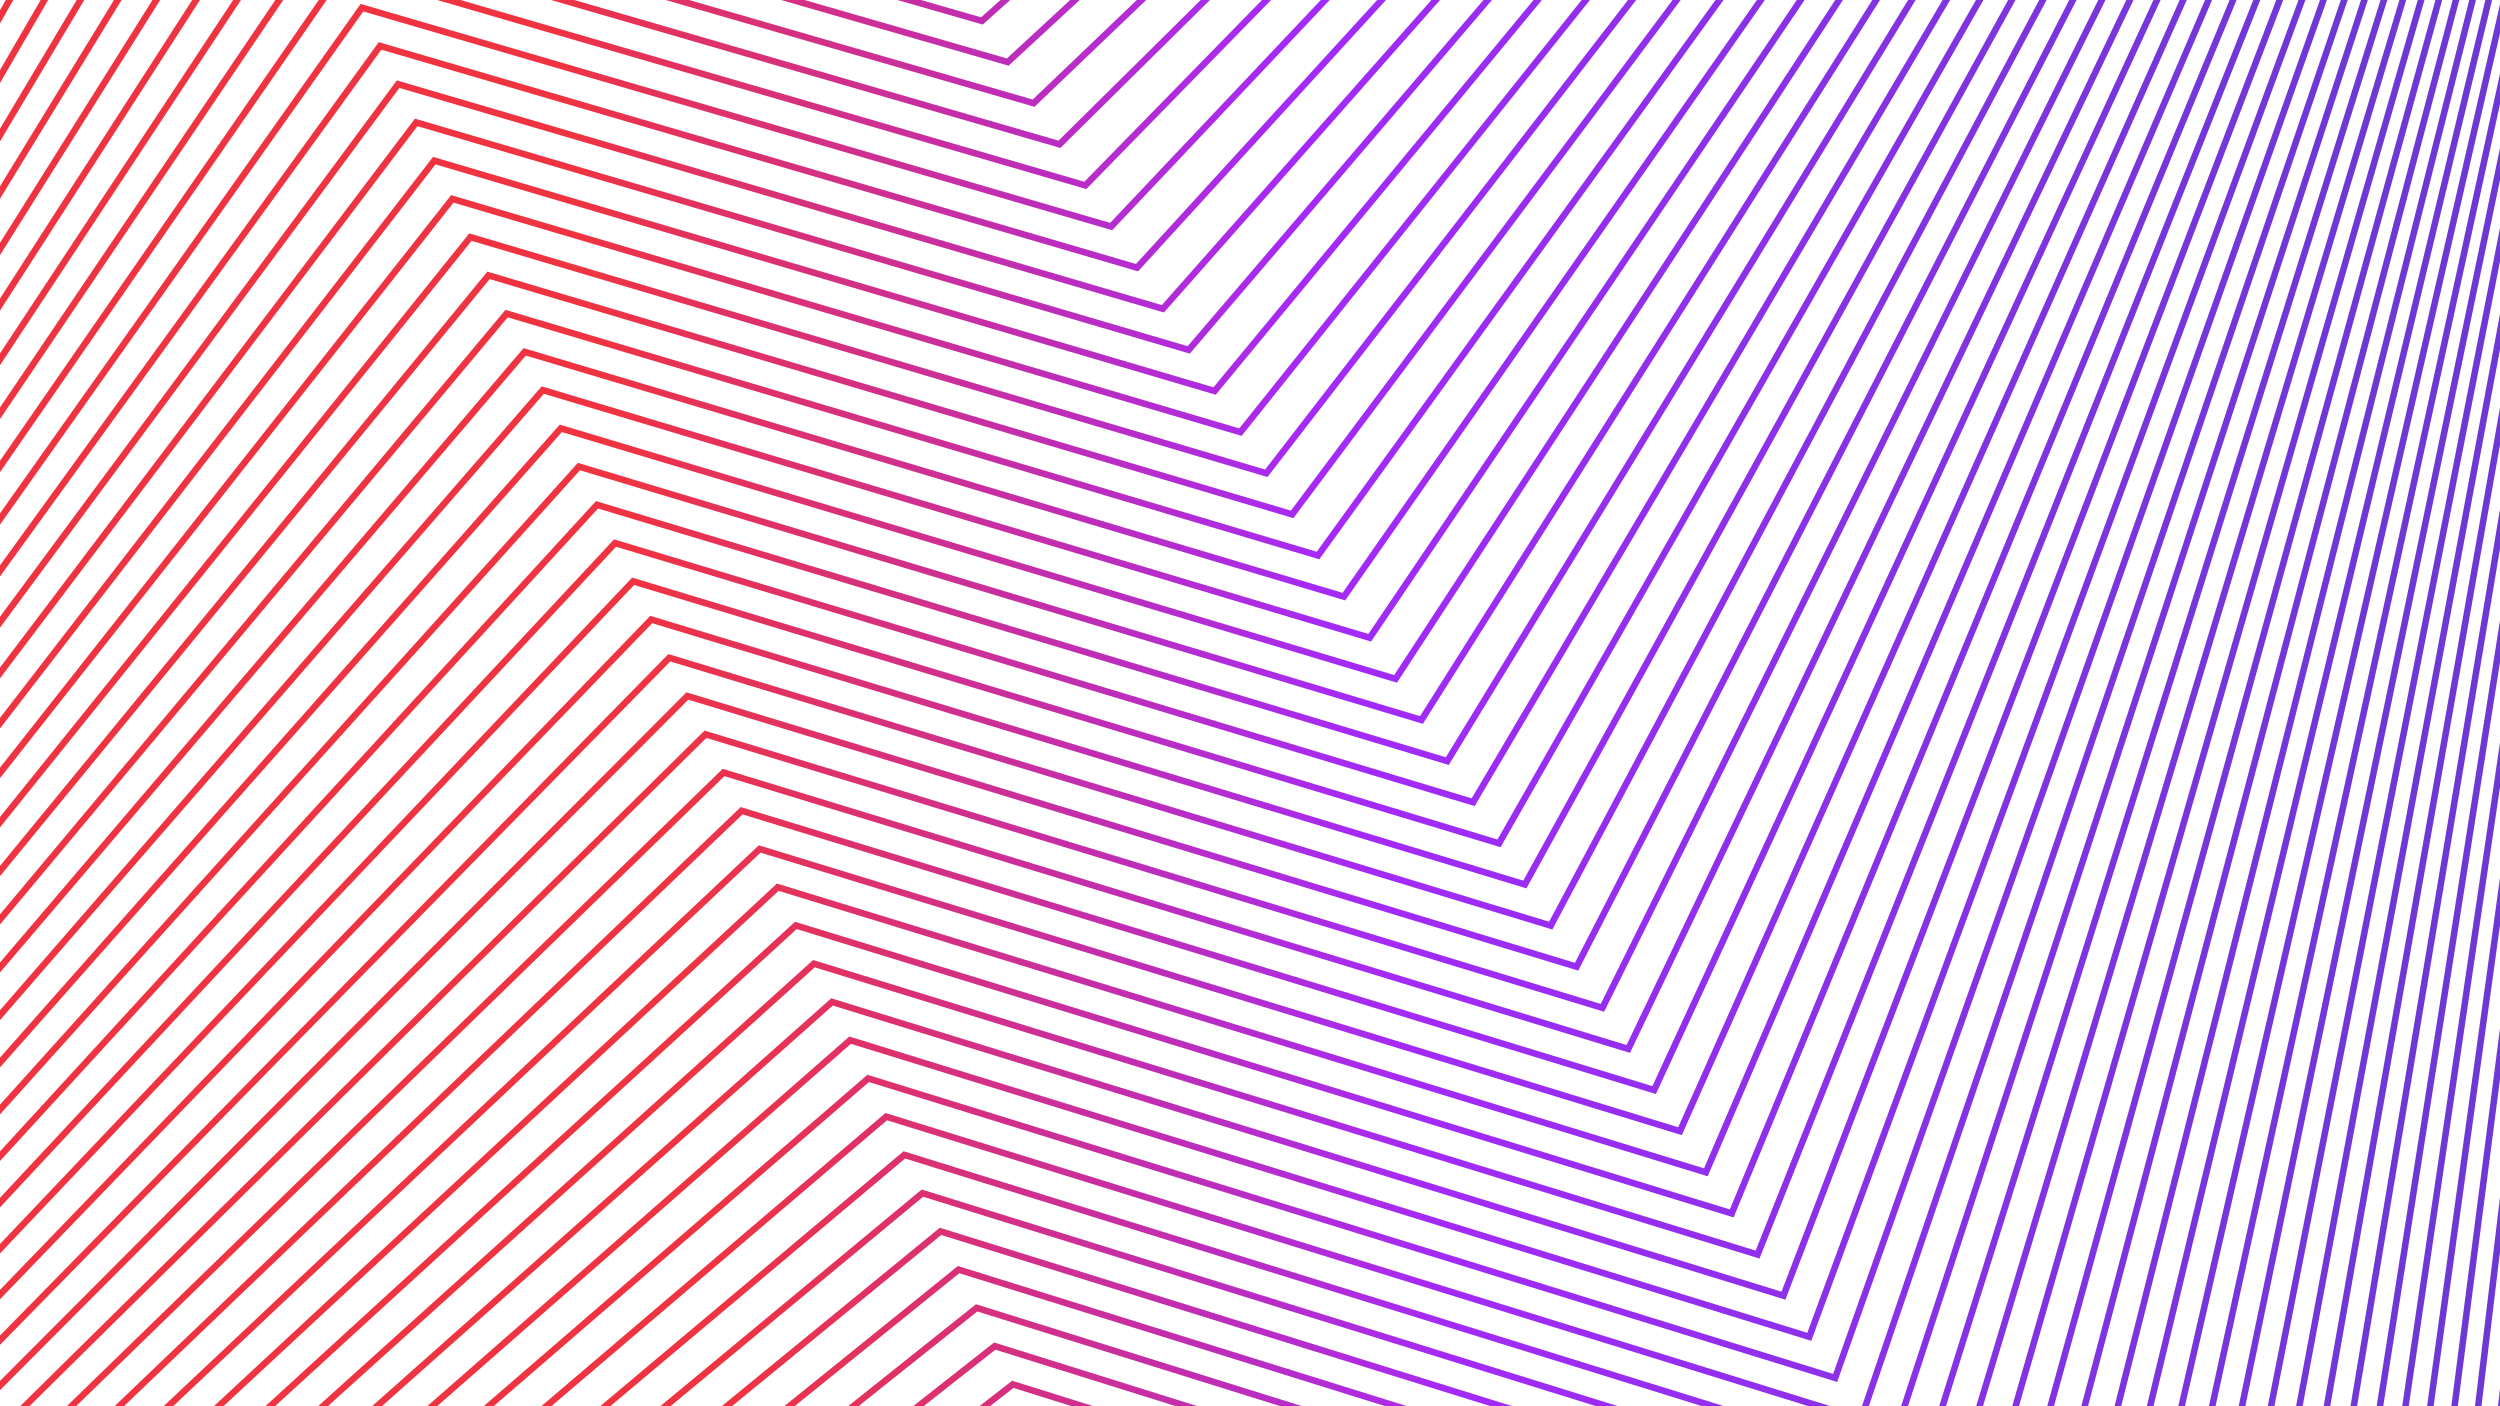 <?xml version="1.0" encoding="UTF-8"?>
<svg id="Layer_2" data-name="Layer 2" xmlns="http://www.w3.org/2000/svg" xmlns:xlink="http://www.w3.org/1999/xlink" viewBox="0 0 1920 1080">
  <defs>
    <style>
      .cls-1 {
        fill: url(#linear-gradient);
      }

      .cls-1, .cls-2, .cls-3, .cls-4, .cls-5, .cls-6, .cls-7, .cls-8, .cls-9, .cls-10, .cls-11, .cls-12, .cls-13, .cls-14, .cls-15, .cls-16, .cls-17, .cls-18, .cls-19, .cls-20, .cls-21, .cls-22, .cls-23, .cls-24, .cls-25, .cls-26, .cls-27, .cls-28, .cls-29, .cls-30, .cls-31, .cls-32, .cls-33, .cls-34, .cls-35, .cls-36, .cls-37, .cls-38, .cls-39, .cls-40, .cls-41, .cls-42, .cls-43, .cls-44, .cls-45, .cls-46, .cls-47, .cls-48, .cls-49, .cls-50, .cls-51, .cls-52, .cls-53, .cls-54, .cls-55, .cls-56, .cls-57, .cls-58, .cls-59, .cls-60, .cls-61, .cls-62, .cls-63, .cls-64, .cls-65, .cls-66, .cls-67, .cls-68, .cls-69, .cls-70, .cls-71, .cls-72, .cls-73 {
        stroke-width: 0px;
      }

      .cls-2 {
        fill: url(#linear-gradient-38);
      }

      .cls-3 {
        fill: url(#linear-gradient-33);
      }

      .cls-4 {
        fill: url(#linear-gradient-29);
      }

      .cls-5 {
        fill: url(#linear-gradient-32);
      }

      .cls-6 {
        fill: url(#linear-gradient-30);
      }

      .cls-7 {
        fill: url(#linear-gradient-31);
      }

      .cls-8 {
        fill: url(#linear-gradient-36);
      }

      .cls-9 {
        fill: url(#linear-gradient-39);
      }

      .cls-10 {
        fill: url(#linear-gradient-34);
      }

      .cls-11 {
        fill: url(#linear-gradient-37);
      }

      .cls-12 {
        fill: url(#linear-gradient-35);
      }

      .cls-13 {
        fill: url(#linear-gradient-28);
      }

      .cls-14 {
        fill: url(#linear-gradient-25);
      }

      .cls-15 {
        fill: url(#linear-gradient-11);
      }

      .cls-16 {
        fill: url(#linear-gradient-12);
      }

      .cls-17 {
        fill: url(#linear-gradient-13);
      }

      .cls-18 {
        fill: url(#linear-gradient-10);
      }

      .cls-19 {
        fill: url(#linear-gradient-17);
      }

      .cls-20 {
        fill: url(#linear-gradient-16);
      }

      .cls-21 {
        fill: url(#linear-gradient-19);
      }

      .cls-22 {
        fill: url(#linear-gradient-15);
      }

      .cls-23 {
        fill: url(#linear-gradient-23);
      }

      .cls-24 {
        fill: url(#linear-gradient-21);
      }

      .cls-25 {
        fill: url(#linear-gradient-18);
      }

      .cls-26 {
        fill: url(#linear-gradient-14);
      }

      .cls-27 {
        fill: url(#linear-gradient-22);
      }

      .cls-28 {
        fill: url(#linear-gradient-20);
      }

      .cls-29 {
        fill: url(#linear-gradient-27);
      }

      .cls-30 {
        fill: url(#linear-gradient-24);
      }

      .cls-31 {
        fill: url(#linear-gradient-26);
      }

      .cls-32 {
        fill: url(#linear-gradient-45);
      }

      .cls-33 {
        fill: url(#linear-gradient-46);
      }

      .cls-34 {
        fill: url(#linear-gradient-44);
      }

      .cls-35 {
        fill: url(#linear-gradient-48);
      }

      .cls-36 {
        fill: url(#linear-gradient-49);
      }

      .cls-37 {
        fill: url(#linear-gradient-47);
      }

      .cls-38 {
        fill: url(#linear-gradient-42);
      }

      .cls-39 {
        fill: url(#linear-gradient-43);
      }

      .cls-40 {
        fill: url(#linear-gradient-40);
      }

      .cls-41 {
        fill: url(#linear-gradient-41);
      }

      .cls-42 {
        fill: url(#linear-gradient-59);
      }

      .cls-43 {
        fill: url(#linear-gradient-57);
      }

      .cls-44 {
        fill: url(#linear-gradient-58);
      }

      .cls-45 {
        fill: url(#linear-gradient-55);
      }

      .cls-46 {
        fill: url(#linear-gradient-56);
      }

      .cls-47 {
        fill: url(#linear-gradient-53);
      }

      .cls-48 {
        fill: url(#linear-gradient-51);
      }

      .cls-49 {
        fill: url(#linear-gradient-52);
      }

      .cls-50 {
        fill: url(#linear-gradient-50);
      }

      .cls-51 {
        fill: url(#linear-gradient-54);
      }

      .cls-52 {
        fill: url(#linear-gradient-60);
      }

      .cls-53 {
        fill: url(#linear-gradient-61);
      }

      .cls-54 {
        fill: url(#linear-gradient-62);
      }

      .cls-55 {
        fill: url(#linear-gradient-65);
      }

      .cls-56 {
        fill: url(#linear-gradient-67);
      }

      .cls-57 {
        fill: url(#linear-gradient-68);
      }

      .cls-58 {
        fill: url(#linear-gradient-66);
      }

      .cls-59 {
        fill: url(#linear-gradient-63);
      }

      .cls-60 {
        fill: url(#linear-gradient-69);
      }

      .cls-61 {
        fill: url(#linear-gradient-64);
      }

      .cls-62 {
        fill: url(#linear-gradient-71);
      }

      .cls-63 {
        fill: url(#linear-gradient-72);
      }

      .cls-64 {
        fill: url(#linear-gradient-70);
      }

      .cls-65 {
        fill: url(#linear-gradient-73);
      }

      .cls-66 {
        fill: url(#linear-gradient-4);
      }

      .cls-67 {
        fill: url(#linear-gradient-2);
      }

      .cls-68 {
        fill: url(#linear-gradient-3);
      }

      .cls-69 {
        fill: url(#linear-gradient-8);
      }

      .cls-70 {
        fill: url(#linear-gradient-9);
      }

      .cls-71 {
        fill: url(#linear-gradient-7);
      }

      .cls-72 {
        fill: url(#linear-gradient-5);
      }

      .cls-73 {
        fill: url(#linear-gradient-6);
      }
    </style>
    <linearGradient id="linear-gradient" x1="-179.76" y1="9.02" x2="1838.45" y2="9.02" gradientUnits="userSpaceOnUse">
      <stop offset=".28" stop-color="#ef3340"/>
      <stop offset=".56" stop-color="#a42af9"/>
      <stop offset=".9" stop-color="#6e38d5"/>
    </linearGradient>
    <linearGradient id="linear-gradient-2" x1="-175.19" y1="31.89" x2="1842.51" y2="31.89" xlink:href="#linear-gradient"/>
    <linearGradient id="linear-gradient-3" x1="-170.62" y1="54.31" x2="1846.58" y2="54.31" xlink:href="#linear-gradient"/>
    <linearGradient id="linear-gradient-4" x1="-166.06" y1="76.33" x2="1850.64" y2="76.33" xlink:href="#linear-gradient"/>
    <linearGradient id="linear-gradient-5" x1="-161.49" y1="9.44" x2="1854.7" y2="9.44" xlink:href="#linear-gradient"/>
    <linearGradient id="linear-gradient-6" x1="-161.49" y1="97.97" x2="1854.7" y2="97.97" xlink:href="#linear-gradient"/>
    <linearGradient id="linear-gradient-7" x1="-156.93" y1="25.23" x2="1858.76" y2="25.23" xlink:href="#linear-gradient"/>
    <linearGradient id="linear-gradient-8" x1="-156.93" y1="119.27" x2="1858.76" y2="119.27" xlink:href="#linear-gradient"/>
    <linearGradient id="linear-gradient-9" x1="-152.36" y1="41.03" x2="1862.82" y2="41.03" xlink:href="#linear-gradient"/>
    <linearGradient id="linear-gradient-10" x1="-152.36" y1="140.25" x2="1862.82" y2="140.25" xlink:href="#linear-gradient"/>
    <linearGradient id="linear-gradient-11" x1="-147.79" y1="56.82" x2="1866.88" y2="56.82" xlink:href="#linear-gradient"/>
    <linearGradient id="linear-gradient-12" x1="-147.79" y1="160.92" x2="1866.88" y2="160.92" xlink:href="#linear-gradient"/>
    <linearGradient id="linear-gradient-13" x1="-143.23" y1="72.62" x2="1870.94" y2="72.62" xlink:href="#linear-gradient"/>
    <linearGradient id="linear-gradient-14" x1="-143.23" y1="181.32" x2="1870.94" y2="181.32" xlink:href="#linear-gradient"/>
    <linearGradient id="linear-gradient-15" x1="-138.66" y1="201.46" x2="1875" y2="201.46" xlink:href="#linear-gradient"/>
    <linearGradient id="linear-gradient-16" x1="-134.1" y1="221.36" x2="1879.06" y2="221.36" xlink:href="#linear-gradient"/>
    <linearGradient id="linear-gradient-17" x1="-129.53" y1="241.03" x2="1883.11" y2="241.03" xlink:href="#linear-gradient"/>
    <linearGradient id="linear-gradient-18" x1="-124.96" y1="260.49" x2="1887.17" y2="260.49" xlink:href="#linear-gradient"/>
    <linearGradient id="linear-gradient-19" x1="-120.4" y1="279.75" x2="1891.22" y2="279.75" xlink:href="#linear-gradient"/>
    <linearGradient id="linear-gradient-20" x1="-115.83" y1="298.82" x2="1895.28" y2="298.82" xlink:href="#linear-gradient"/>
    <linearGradient id="linear-gradient-21" x1="-111.26" y1="317.71" x2="1899.33" y2="317.71" xlink:href="#linear-gradient"/>
    <linearGradient id="linear-gradient-22" x1="-106.7" y1="336.44" x2="1903.39" y2="336.44" xlink:href="#linear-gradient"/>
    <linearGradient id="linear-gradient-23" x1="-102.13" y1="355.02" x2="1907.44" y2="355.02" xlink:href="#linear-gradient"/>
    <linearGradient id="linear-gradient-24" x1="-97.57" y1="373.44" x2="1911.49" y2="373.44" xlink:href="#linear-gradient"/>
    <linearGradient id="linear-gradient-25" x1="-93" y1="391.73" x2="1915.54" y2="391.73" xlink:href="#linear-gradient"/>
    <linearGradient id="linear-gradient-26" x1="-88.44" y1="409.89" x2="1919.6" y2="409.89" xlink:href="#linear-gradient"/>
    <linearGradient id="linear-gradient-27" x1="-83.87" y1="427.92" x2="1923.65" y2="427.92" xlink:href="#linear-gradient"/>
    <linearGradient id="linear-gradient-28" x1="-79.3" y1="445.83" x2="1927.7" y2="445.83" xlink:href="#linear-gradient"/>
    <linearGradient id="linear-gradient-29" x1="-74.74" y1="463.63" x2="1931.75" y2="463.63" xlink:href="#linear-gradient"/>
    <linearGradient id="linear-gradient-30" x1="-70.17" y1="481.33" x2="1935.79" y2="481.33" xlink:href="#linear-gradient"/>
    <linearGradient id="linear-gradient-31" x1="-65.61" y1="498.92" x2="1939.84" y2="498.92" xlink:href="#linear-gradient"/>
    <linearGradient id="linear-gradient-32" x1="-61.04" y1="516.41" x2="1943.89" y2="516.41" xlink:href="#linear-gradient"/>
    <linearGradient id="linear-gradient-33" x1="-56.48" y1="533.82" x2="1947.93" y2="533.82" xlink:href="#linear-gradient"/>
    <linearGradient id="linear-gradient-34" x1="-51.91" y1="540" x2="1951.98" y2="540" xlink:href="#linear-gradient"/>
    <linearGradient id="linear-gradient-35" x1="-47.35" y1="540" x2="1956.02" y2="540" xlink:href="#linear-gradient"/>
    <linearGradient id="linear-gradient-36" x1="-42.78" y1="540" x2="1960.07" y2="540" xlink:href="#linear-gradient"/>
    <linearGradient id="linear-gradient-37" x1="-38.22" y1="540" x2="1964.11" y2="540" xlink:href="#linear-gradient"/>
    <linearGradient id="linear-gradient-38" x1="-33.65" y1="540" x2="1968.15" y2="540" xlink:href="#linear-gradient"/>
    <linearGradient id="linear-gradient-39" x1="-29.09" y1="540" x2="1972.2" y2="540" xlink:href="#linear-gradient"/>
    <linearGradient id="linear-gradient-40" x1="-24.52" y1="540" x2="1976.24" y2="540" xlink:href="#linear-gradient"/>
    <linearGradient id="linear-gradient-41" x1="-19.96" y1="540" x2="1980.28" y2="540" xlink:href="#linear-gradient"/>
    <linearGradient id="linear-gradient-42" x1="-15.4" y1="540" x2="1984.32" y2="540" xlink:href="#linear-gradient"/>
    <linearGradient id="linear-gradient-43" x1="-10.83" y1="540" x2="1988.36" y2="540" xlink:href="#linear-gradient"/>
    <linearGradient id="linear-gradient-44" x1="-6.27" y1="540" x2="1992.4" y2="540" xlink:href="#linear-gradient"/>
    <linearGradient id="linear-gradient-45" x1="-6.27" y1="967.4" x2="1992.4" y2="967.4" xlink:href="#linear-gradient"/>
    <linearGradient id="linear-gradient-46" x1="-1.71" y1="540" x2="1996.44" y2="540" xlink:href="#linear-gradient"/>
    <linearGradient id="linear-gradient-47" x1="-1.71" y1="982.08" x2="1996.44" y2="982.08" xlink:href="#linear-gradient"/>
    <linearGradient id="linear-gradient-48" x1="2.86" y1="996.77" x2="2000.48" y2="996.77" xlink:href="#linear-gradient"/>
    <linearGradient id="linear-gradient-49" x1="2.86" y1="540" x2="2000.48" y2="540" xlink:href="#linear-gradient"/>
    <linearGradient id="linear-gradient-50" x1="7.42" y1="1011.45" x2="2004.51" y2="1011.45" xlink:href="#linear-gradient"/>
    <linearGradient id="linear-gradient-51" x1="7.42" y1="540" x2="2004.51" y2="540" xlink:href="#linear-gradient"/>
    <linearGradient id="linear-gradient-52" x1="11.99" y1="540" x2="2008.55" y2="540" xlink:href="#linear-gradient"/>
    <linearGradient id="linear-gradient-53" x1="11.99" y1="1026.14" x2="2008.55" y2="1026.14" xlink:href="#linear-gradient"/>
    <linearGradient id="linear-gradient-54" x1="16.55" y1="540" x2="2012.59" y2="540" xlink:href="#linear-gradient"/>
    <linearGradient id="linear-gradient-55" x1="16.55" y1="1040.82" x2="2012.59" y2="1040.82" xlink:href="#linear-gradient"/>
    <linearGradient id="linear-gradient-56" x1="21.11" y1="1055.51" x2="2016.62" y2="1055.51" xlink:href="#linear-gradient"/>
    <linearGradient id="linear-gradient-57" x1="21.11" y1="540" x2="2016.62" y2="540" xlink:href="#linear-gradient"/>
    <linearGradient id="linear-gradient-58" x1="25.67" y1="1070.19" x2="2020.66" y2="1070.19" xlink:href="#linear-gradient"/>
    <linearGradient id="linear-gradient-59" x1="25.67" y1="540" x2="2020.66" y2="540" xlink:href="#linear-gradient"/>
    <linearGradient id="linear-gradient-60" x1="30.24" y1="540" x2="2024.7" y2="540" xlink:href="#linear-gradient"/>
    <linearGradient id="linear-gradient-61" x1="34.8" y1="541.62" x2="2028.73" y2="541.62" xlink:href="#linear-gradient"/>
    <linearGradient id="linear-gradient-62" x1="39.36" y1="568.27" x2="2032.77" y2="568.27" xlink:href="#linear-gradient"/>
    <linearGradient id="linear-gradient-63" x1="43.93" y1="596.81" x2="2036.8" y2="596.81" xlink:href="#linear-gradient"/>
    <linearGradient id="linear-gradient-64" x1="48.49" y1="627.49" x2="2040.84" y2="627.49" xlink:href="#linear-gradient"/>
    <linearGradient id="linear-gradient-65" x1="53.05" y1="660.6" x2="2044.87" y2="660.6" xlink:href="#linear-gradient"/>
    <linearGradient id="linear-gradient-66" x1="57.61" y1="696.46" x2="2048.9" y2="696.46" xlink:href="#linear-gradient"/>
    <linearGradient id="linear-gradient-67" x1="62.17" y1="735.48" x2="2052.94" y2="735.48" xlink:href="#linear-gradient"/>
    <linearGradient id="linear-gradient-68" x1="66.74" y1="778.17" x2="2056.97" y2="778.17" xlink:href="#linear-gradient"/>
    <linearGradient id="linear-gradient-69" x1="71.3" y1="825.1" x2="2061" y2="825.1" xlink:href="#linear-gradient"/>
    <linearGradient id="linear-gradient-70" x1="75.86" y1="877.01" x2="2065.04" y2="877.01" xlink:href="#linear-gradient"/>
    <linearGradient id="linear-gradient-71" x1="80.42" y1="934.82" x2="2069.07" y2="934.82" xlink:href="#linear-gradient"/>
    <linearGradient id="linear-gradient-72" x1="84.98" y1="999.66" x2="2073.1" y2="999.66" xlink:href="#linear-gradient"/>
    <linearGradient id="linear-gradient-73" x1="89.54" y1="1072.99" x2="2077.13" y2="1072.99" xlink:href="#linear-gradient"/>
  </defs>
  <g id="Layer_1-2" data-name="Layer 1">
    <g>
      <polygon class="cls-1" points="10.17 0 4.43 0 0 7.86 0 18.05 10.17 0"/>
      <polygon class="cls-67" points="36.98 0 31.2 0 0 53.8 0 63.77 36.98 0"/>
      <polygon class="cls-68" points="64.72 0 58.89 0 0 98.85 0 108.62 64.72 0"/>
      <polygon class="cls-66" points="93.39 0 87.53 0 0 143.08 0 152.66 93.39 0"/>
      <polygon class="cls-72" points="754.72 18.88 775.86 0 768.35 0 753.45 13.31 707.22 0 689.15 0 754.72 18.88"/>
      <polygon class="cls-73" points="123.01 0 117.11 0 0 186.54 0 195.94 123.01 0"/>
      <polygon class="cls-71" points="773.29 44.88 617.86 0 599.83 0 774.61 50.47 829.21 0 821.85 0 773.29 44.88"/>
      <polygon class="cls-69" points="153.57 0 147.62 0 0 229.3 0 238.54 153.57 0"/>
      <polygon class="cls-70" points="793.12 76.45 529.14 0 511.17 0 794.49 82.05 880.31 0 873.07 0 793.12 76.45"/>
      <polygon class="cls-18" points="185.07 0 179.08 0 0 271.41 0 280.49 185.07 0"/>
      <polygon class="cls-15" points="812.95 108.02 441.06 0 423.14 0 812.96 113.23 814.38 113.64 929.26 0 922.15 0 812.95 108.02"/>
      <polygon class="cls-16" points="217.51 0 211.47 0 0 312.92 0 321.84 217.51 0"/>
      <polygon class="cls-17" points="976.2 0 969.21 0 832.78 139.59 353.59 0 335.71 0 834.26 145.23 976.2 0"/>
      <polygon class="cls-26" points="250.89 0 244.81 0 0 353.86 0 362.64 250.89 0"/>
      <polygon class="cls-22" points="278.98 8.8 854.14 176.82 1021.23 0 1014.35 0 852.61 171.17 276.96 3 0 394.27 0 402.92 278.98 8.8"/>
      <polygon class="cls-20" points="292.85 38.16 872.53 207.98 874.03 208.41 1064.45 0 1057.68 0 872.44 202.74 290.87 32.37 0 434.19 0 442.72 292.85 38.16"/>
      <polygon class="cls-19" points="306.71 67.53 892.39 239.56 893.91 240 1105.97 0 1099.3 0 892.27 234.31 306.45 62.24 304.77 61.75 0 473.65 0 482.06 306.71 67.53"/>
      <polygon class="cls-25" points="320.58 96.89 912.24 271.14 913.8 271.59 1145.86 0 1139.29 0 912.1 265.88 318.67 91.12 0 512.68 0 520.97 320.58 96.89"/>
      <polygon class="cls-21" points="334.45 126.26 933.68 303.18 1184.21 0 1177.73 0 931.93 297.45 334.22 120.98 332.58 120.49 0 551.31 0 559.49 334.45 126.26"/>
      <polygon class="cls-28" points="348.31 155.62 951.95 334.3 953.57 334.77 1221.1 0 1214.7 0 951.76 329.02 346.48 149.86 0 589.56 0 597.63 348.31 155.62"/>
      <polygon class="cls-24" points="362.18 184.98 971.81 365.88 973.45 366.36 1256.6 0 1250.28 0 971.59 360.6 361.99 179.71 360.39 179.24 0 627.45 0 635.43 362.18 184.98"/>
      <polygon class="cls-27" points="376.05 214.35 991.67 397.46 993.34 397.95 994.38 396.56 1290.77 0 1284.53 0 991.42 392.17 375.88 209.08 374.29 208.61 0 665 0 672.89 376.05 214.35"/>
      <polygon class="cls-23" points="389.92 243.71 1011.52 429.04 1013.22 429.54 1323.68 0 1317.51 0 1011.25 423.74 389.77 238.45 388.19 237.98 0 702.24 0 710.03 389.92 243.71"/>
      <polygon class="cls-30" points="403.79 273.08 1033.11 461.13 1355.39 0 1349.29 0 1031.08 455.31 403.66 267.82 402.09 267.35 0 739.18 0 746.89 403.79 273.08"/>
      <polygon class="cls-14" points="417.65 302.44 1051.24 492.2 1053 492.72 1385.95 0 1379.92 0 1050.91 486.88 417.54 297.19 416 296.73 0 775.84 0 783.46 417.65 302.44"/>
      <polygon class="cls-31" points="431.52 331.81 1071.09 523.78 1072.88 524.32 1415.42 0 1409.45 0 1070.74 518.45 429.9 326.1 0 812.23 0 819.77 431.52 331.81"/>
      <polygon class="cls-29" points="445.39 361.17 1090.95 555.36 1092.77 555.91 1093.78 554.3 1443.84 0 1437.93 0 1090.57 550.02 443.8 355.47 0 848.36 0 855.84 445.39 361.17"/>
      <polygon class="cls-13" points="459.26 390.54 1112.65 587.5 1471.26 0 1465.4 0 1110.4 581.59 459.2 385.3 457.7 384.84 0 884.26 0 891.66 459.26 390.54"/>
      <polygon class="cls-4" points="473.13 419.9 1130.66 618.52 1132.54 619.09 1497.72 0 1491.92 0 1130.23 613.16 473.09 414.67 471.6 414.22 0 919.93 0 927.26 473.13 419.9"/>
      <polygon class="cls-6" points="487 449.27 1150.52 650.1 1152.42 650.68 1523.27 0 1517.51 0 1150.06 644.74 486.98 444.03 485.5 443.59 0 955.39 0 962.65 487 449.27"/>
      <polygon class="cls-7" points="500.87 478.63 1170.37 681.68 1172.31 682.27 1547.94 0 1542.23 0 1169.88 676.31 500.86 473.4 499.4 472.96 0 990.63 0 997.84 500.87 478.63"/>
      <polygon class="cls-5" points="514.75 508 1190.23 713.26 1192.2 713.86 1571.77 0 1566.1 0 1189.71 707.88 514.75 502.77 513.3 502.33 0 1025.69 0 1032.83 514.75 508"/>
      <polygon class="cls-3" points="528.62 537.36 1212.08 745.45 1594.79 0 1589.17 0 1209.54 739.45 528.64 532.14 527.2 531.7 0 1060.56 0 1067.64 528.62 537.36"/>
      <polygon class="cls-10" points="542.49 566.73 1231.97 777.04 1617.04 0 1611.46 0 1229.37 771.02 542.52 561.51 541.1 561.07 15.44 1080 22.56 1080 542.49 566.73"/>
      <polygon class="cls-12" points="556.36 596.09 1251.85 808.63 1638.54 0 1633 0 1249.2 802.59 556.41 590.88 555 590.45 51.22 1080 58.39 1080 556.36 596.09"/>
      <polygon class="cls-8" points="570.23 625.46 1269.65 839.58 1271.74 840.22 1272.66 838.24 1659.33 0 1653.83 0 1269.03 834.16 568.89 619.82 87.93 1080 95.16 1080 570.23 625.46"/>
      <polygon class="cls-11" points="584.11 654.82 1291.63 871.81 1679.44 0 1673.97 0 1288.86 865.73 582.79 649.19 125.59 1080 132.88 1080 584.11 654.82"/>
      <polygon class="cls-2" points="597.98 684.19 1309.37 902.74 1311.51 903.4 1312.4 901.34 1698.89 0 1693.45 0 1308.69 897.3 598.07 678.99 596.69 678.56 164.19 1080 171.54 1080 597.98 684.19"/>
      <polygon class="cls-9" points="611.85 713.55 1331.4 934.99 1717.7 0 1712.29 0 1328.52 928.87 611.96 708.35 610.59 707.93 203.74 1080 211.15 1080 611.85 713.55"/>
      <polygon class="cls-40" points="625.72 742.92 1351.29 966.58 1735.9 0 1730.52 0 1348.35 960.45 625.84 737.72 624.49 737.3 244.23 1080 251.7 1080 625.72 742.92"/>
      <polygon class="cls-41" points="639.6 772.28 1368.94 997.48 1371.17 998.17 1753.51 0 1748.16 0 1368.17 992.02 639.73 767.09 638.38 766.68 285.67 1080 293.2 1080 639.6 772.28"/>
      <polygon class="cls-38" points="653.47 801.65 1388.79 1029.06 1391.06 1029.76 1770.56 0 1765.23 0 1388 1023.59 653.61 796.46 652.28 796.05 328.05 1080 335.64 1080 653.47 801.65"/>
      <polygon class="cls-39" points="667.35 831.02 1410.94 1061.36 1787.06 0 1781.75 0 1407.83 1055.16 667.5 825.83 666.18 825.42 371.38 1080 379.03 1080 667.35 831.02"/>
      <polygon class="cls-34" points="1429.96 1080 1435.24 1080 1803.03 0 1797.75 0 1429.96 1080"/>
      <polygon class="cls-32" points="681.22 860.38 1389.1 1080 1405.98 1080 680.07 854.79 415.65 1080 423.36 1080 681.22 860.38"/>
      <polygon class="cls-33" points="1460.02 1080 1465.28 1080 1818.5 0 1813.24 0 1460.02 1080"/>
      <polygon class="cls-37" points="695.09 889.75 1307.38 1080 1324.23 1080 695.27 884.57 693.97 884.16 460.87 1080 468.65 1080 695.09 889.75"/>
      <polygon class="cls-35" points="708.97 919.11 1225.97 1080 1242.8 1080 709.16 913.94 707.87 913.53 507.04 1080 514.88 1080 708.97 919.11"/>
      <polygon class="cls-36" points="1489.25 1080 1494.49 1080 1833.47 0 1828.23 0 1489.25 1080"/>
      <polygon class="cls-50" points="722.84 948.48 1144.85 1080 1161.66 1080 723.05 943.3 721.76 942.9 554.16 1080 562.06 1080 722.84 948.48"/>
      <polygon class="cls-48" points="1517.69 1080 1522.91 1080 1847.97 0 1842.75 0 1517.69 1080"/>
      <polygon class="cls-49" points="1545.34 1080 1550.55 1080 1862.01 0 1856.81 0 1545.34 1080"/>
      <polygon class="cls-47" points="736.72 977.84 1064.02 1080 1080.81 1080 735.66 972.28 602.22 1080 610.18 1080 736.72 977.84"/>
      <polygon class="cls-51" points="1572.25 1080 1577.44 1080 1875.61 0 1870.42 0 1572.25 1080"/>
      <polygon class="cls-45" points="750.59 1007.21 983.48 1080 1000.24 1080 750.82 1002.04 749.55 1001.65 651.23 1080 659.26 1080 750.59 1007.21"/>
      <polygon class="cls-46" points="764.47 1036.58 903.2 1080 919.94 1080 764.71 1031.41 763.45 1031.02 701.19 1080 709.28 1080 764.47 1036.58"/>
      <polygon class="cls-43" points="1598.44 1080 1603.61 1080 1888.78 0 1883.61 0 1598.44 1080"/>
      <polygon class="cls-44" points="778.59 1060.78 777.34 1060.39 752.1 1080 760.25 1080 778.34 1065.94 823.19 1080 839.91 1080 778.59 1060.78"/>
      <polygon class="cls-42" points="1623.92 1080 1629.08 1080 1901.54 0 1896.39 0 1623.92 1080"/>
      <polygon class="cls-52" points="1648.73 1080 1653.88 1080 1913.9 0 1908.76 0 1648.73 1080"/>
      <polygon class="cls-53" points="1672.89 1080 1678.02 1080 1920 25.59 1920 3.24 1672.89 1080"/>
      <polygon class="cls-54" points="1696.41 1080 1701.52 1080 1920 79.97 1920 56.54 1696.41 1080"/>
      <polygon class="cls-59" points="1719.31 1080 1724.42 1080 1920 138.22 1920 113.63 1719.31 1080"/>
      <polygon class="cls-61" points="1741.62 1080 1746.72 1080 1920 200.84 1920 174.99 1741.62 1080"/>
      <polygon class="cls-55" points="1763.36 1080 1768.44 1080 1920 268.43 1920 241.19 1763.36 1080"/>
      <polygon class="cls-58" points="1784.53 1080 1789.61 1080 1920 341.66 1920 312.91 1784.53 1080"/>
      <polygon class="cls-56" points="1805.16 1080 1810.23 1080 1920 421.38 1920 390.97 1805.16 1080"/>
      <polygon class="cls-57" points="1825.27 1080 1830.33 1080 1920 508.58 1920 476.33 1825.27 1080"/>
      <polygon class="cls-60" points="1844.87 1080 1849.92 1080 1920 604.49 1920 570.19 1844.87 1080"/>
      <polygon class="cls-64" points="1863.97 1080 1869.02 1080 1920 710.59 1920 674.02 1863.97 1080"/>
      <polygon class="cls-62" points="1882.59 1080 1887.63 1080 1920 828.76 1920 789.63 1882.59 1080"/>
      <polygon class="cls-63" points="1920 919.32 1900.75 1080 1905.78 1080 1920 961.34 1920 919.32"/>
      <polygon class="cls-65" points="1920 1065.99 1918.44 1080 1920 1080 1920 1065.99"/>
    </g>
  </g>
</svg>
